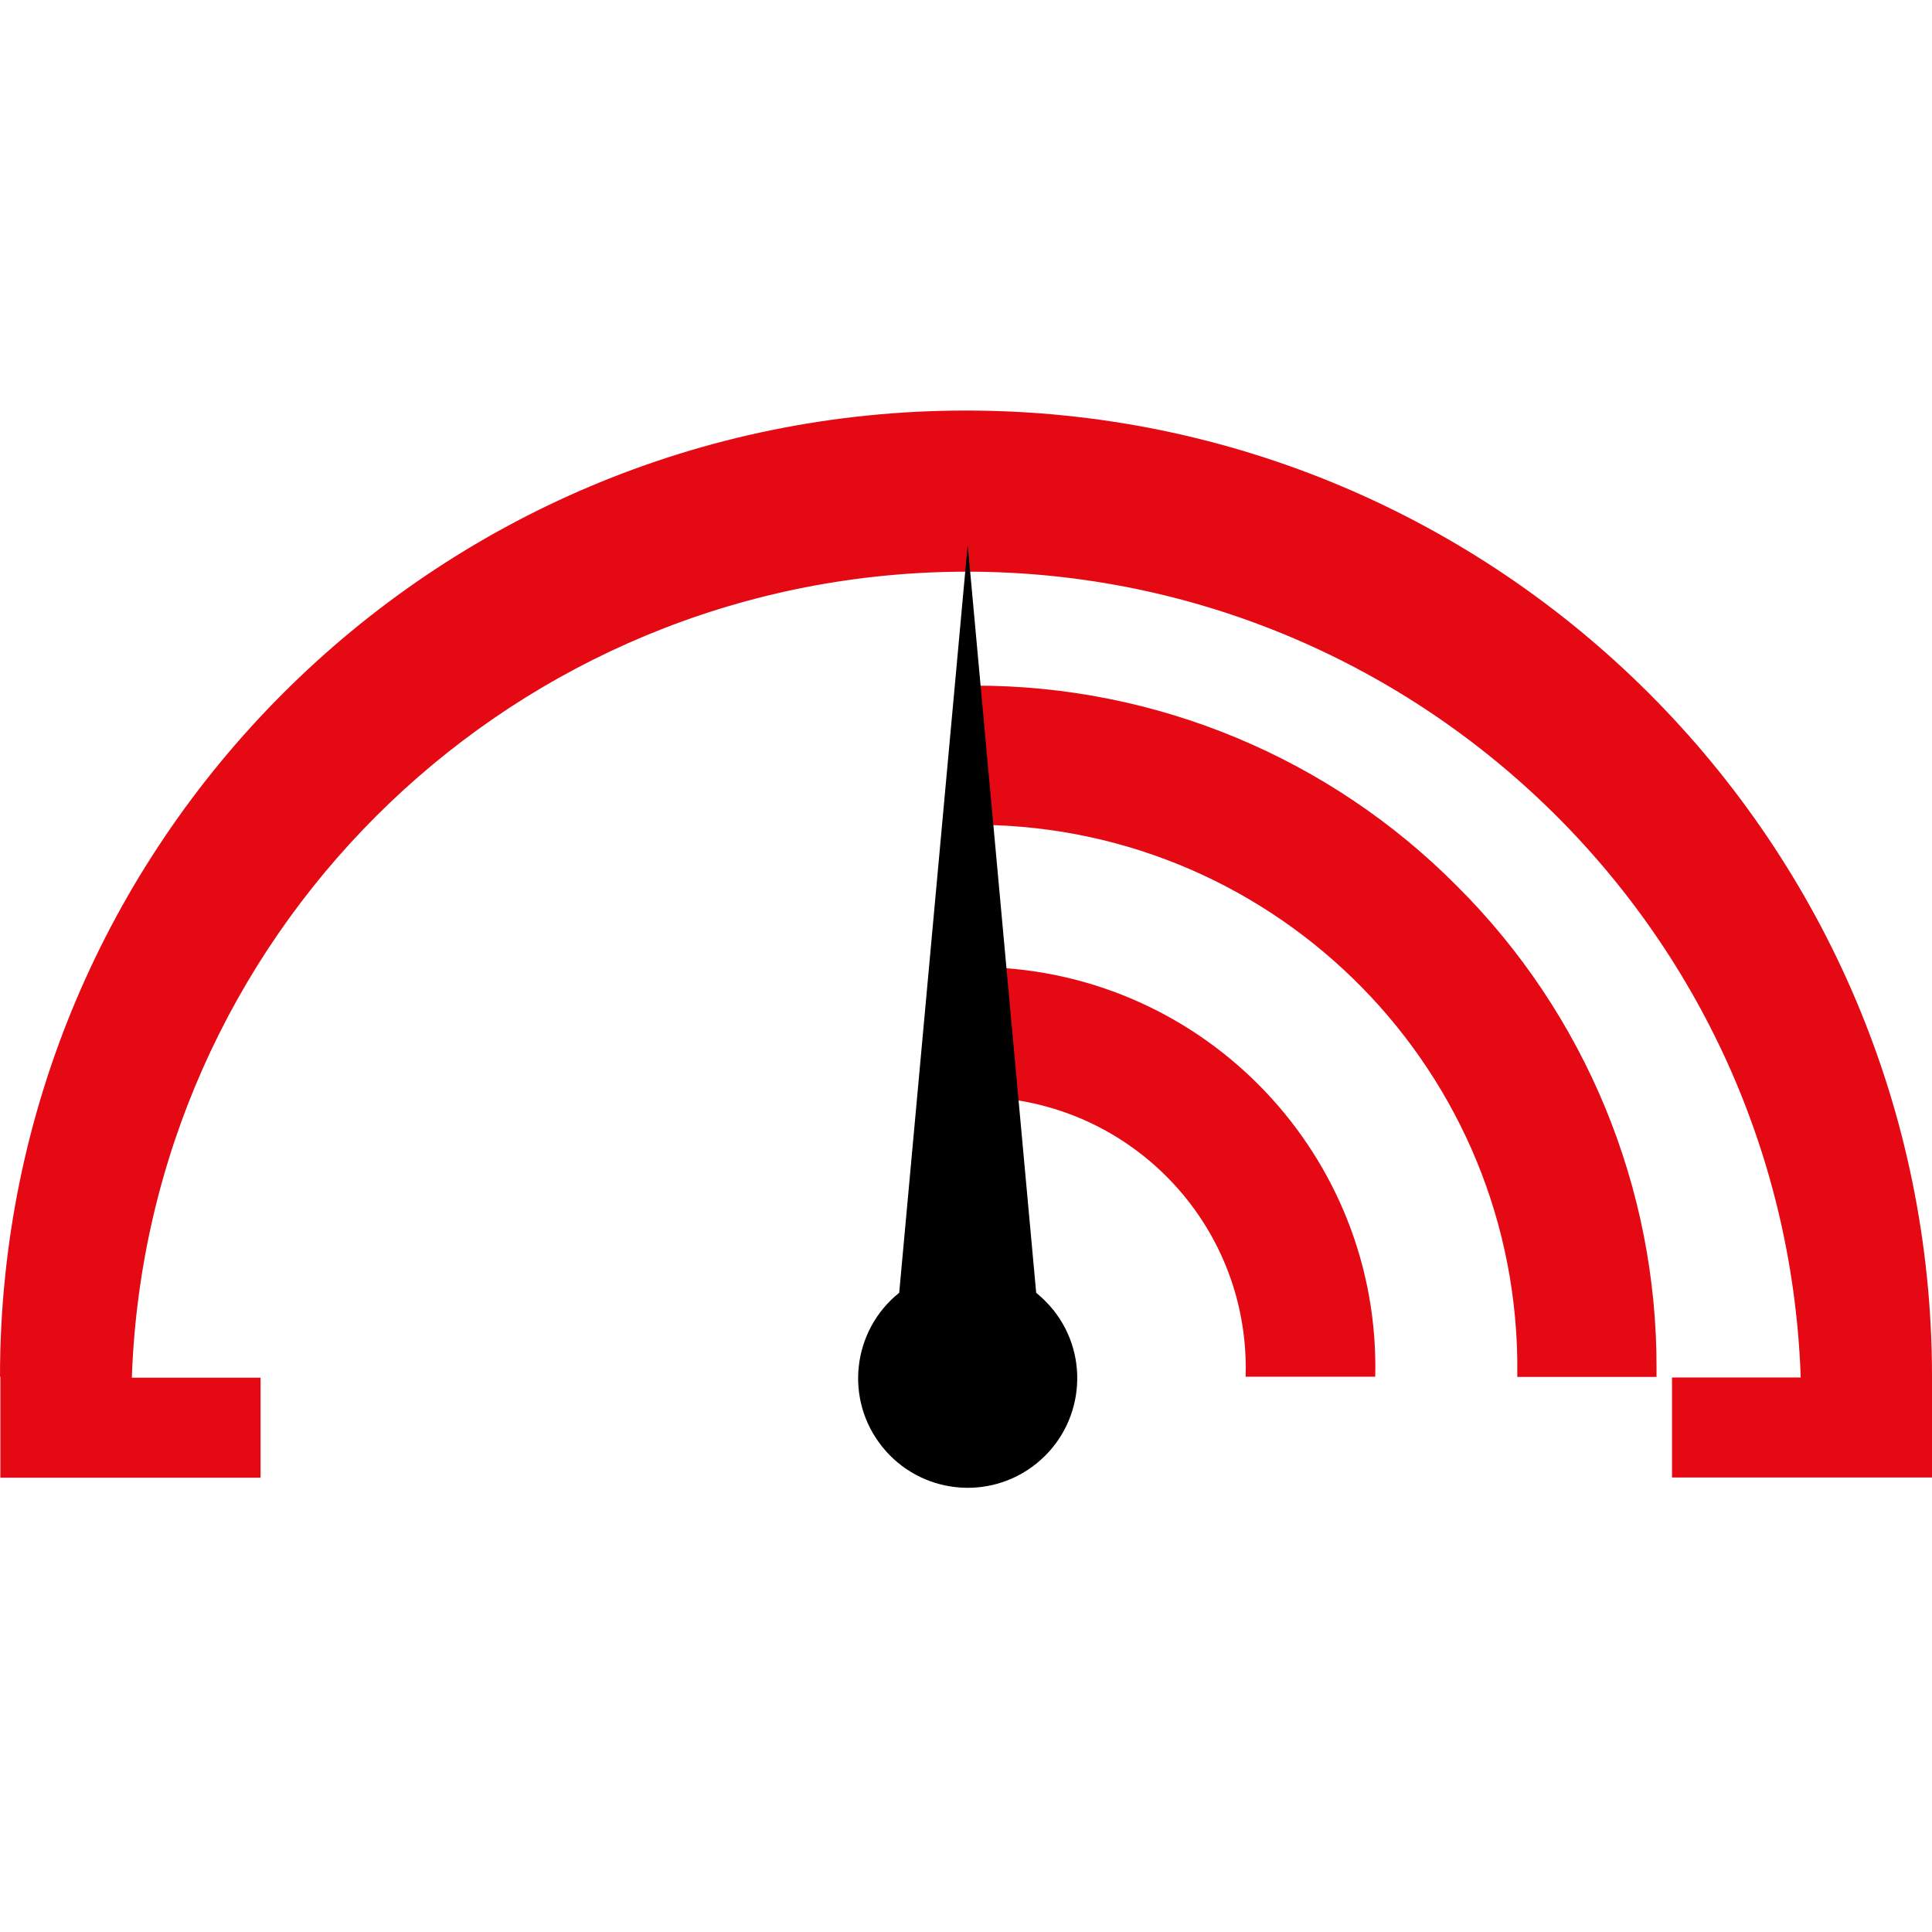 <?xml version="1.0" encoding="utf-8"?>
<!-- Generator: Adobe Illustrator 27.6.1, SVG Export Plug-In . SVG Version: 6.00 Build 0)  -->
<svg version="1.1" id="Layer_1" xmlns="http://www.w3.org/2000/svg" xmlns:xlink="http://www.w3.org/1999/xlink" x="0px" y="0px"
	 viewBox="0 0 1024 1024" style="enable-background:new 0 0 1024 1024;" xml:space="preserve">
<style type="text/css">
	.st0{fill:#E50914;}
</style>
<path class="st0" d="M512.3,512.6v68.9c79.2-2.4,145.4,59.8,147.9,139c0.1,3.1,0.1,6.1,0,9.2h68.7c2.8-117.1-89.9-214.3-207-217.1
	C518.7,512.6,515.5,512.6,512.3,512.6z M772.4,469.8c-67.6-68.2-159.6-106.5-255.6-106.4h-4.4v73.8
	c158.9-2.3,289.5,124.7,291.8,283.6c0,3,0,6,0,9H878v-4.4C878.3,629.5,840.3,537.5,772.4,469.8L772.4,469.8z M0,729.6
	c0-282.8,229.2-512,512-512s512,229.2,512,512v53.5H886.2v-53h68.2v-0.6c-8.8-244.2-214-435.1-458.3-426.2
	C264.3,311.8,78.3,497.8,69.9,729.6v0.6h68.2v53H0.2v-53.5H0z"/>
<path d="M549.2,685.2l-36.3-396.5l-36.3,396.5c-25,20-29.1,56.6-9,81.6c20,25,56.6,29.1,81.6,9c25-20,29.1-56.6,9-81.6
	C555.5,690.9,552.5,687.9,549.2,685.2z"/>
</svg>
